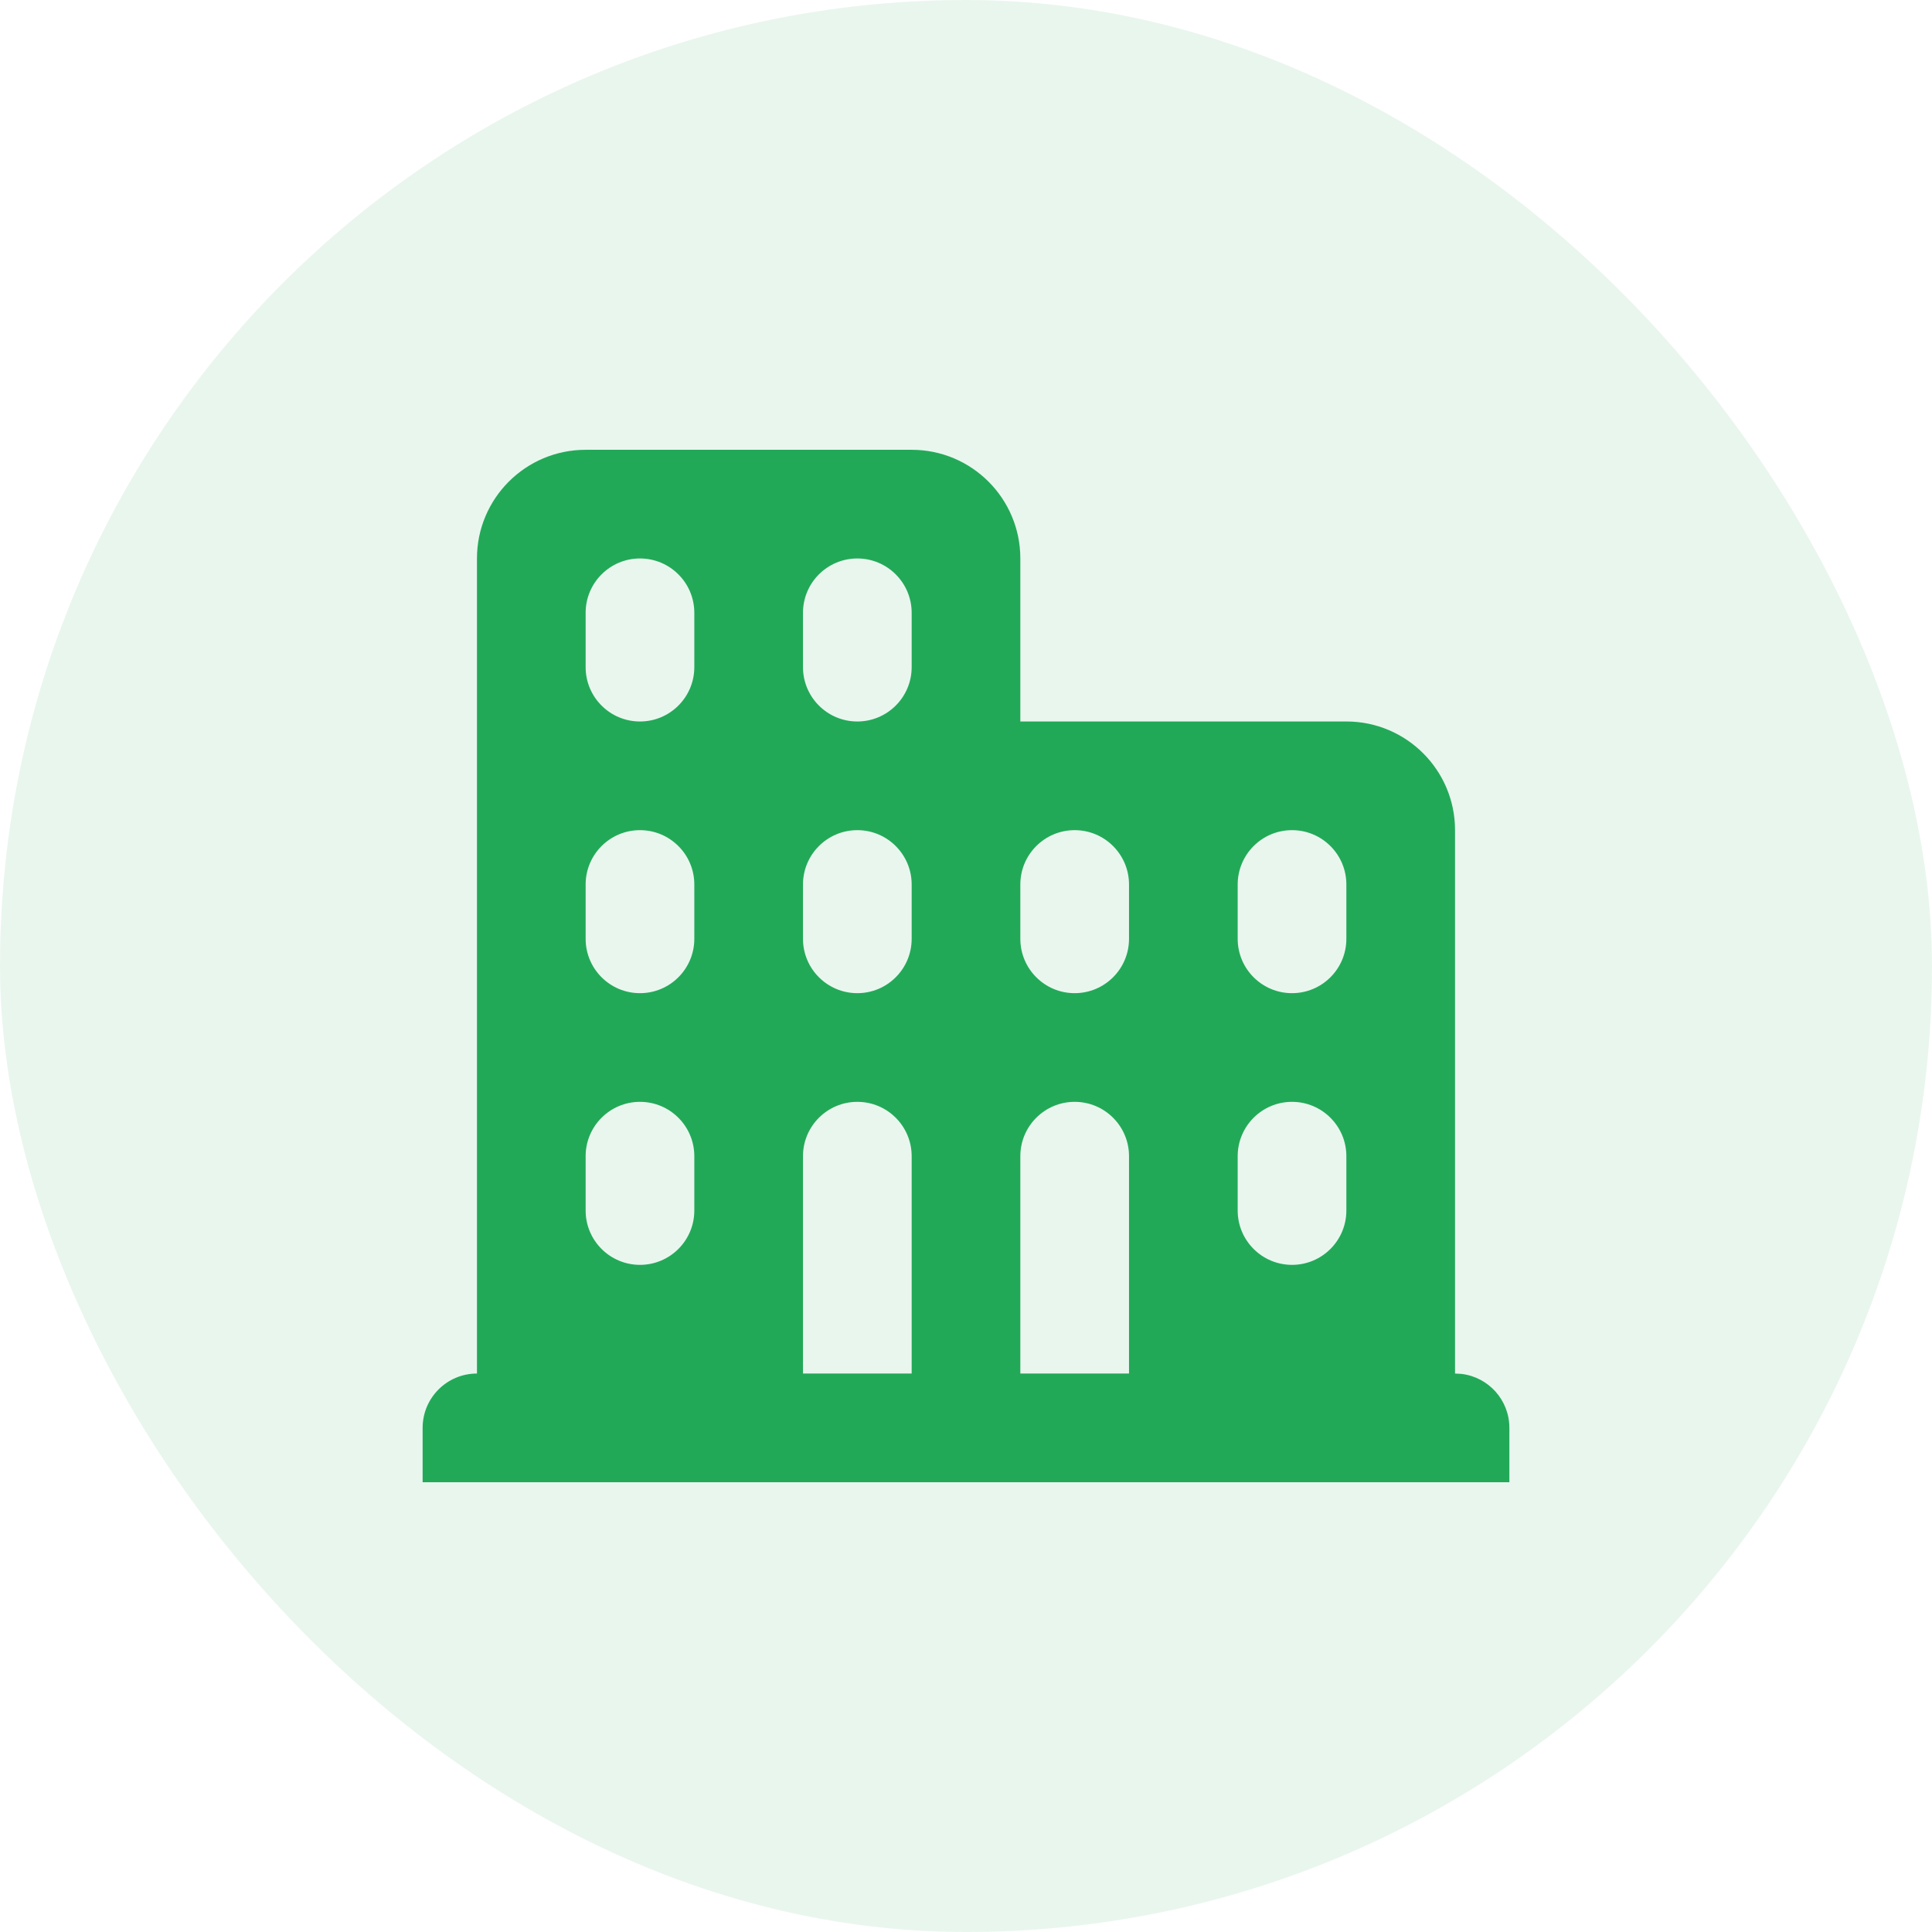 <svg width="32" height="32" viewBox="0 0 32 32" fill="none" xmlns="http://www.w3.org/2000/svg">
<g clip-path="url(#clip0_5009_413240)">
<rect width="32" height="32" fill="#22A958" fill-opacity="0.1"/>
<path fill-rule="evenodd" clip-rule="evenodd" d="M15.1 7.45C16.094 7.45 16.9 8.256 16.9 9.25V11.95H22.3C23.294 11.95 24.1 12.756 24.1 13.75V22.75L24.205 22.756C24.653 22.808 25 23.188 25 23.65V24.55H7V23.65C7 23.153 7.403 22.75 7.9 22.75V9.25C7.9 8.256 8.706 7.45 9.7 7.45H15.1ZM14.2 18.25C13.703 18.25 13.3 18.653 13.3 19.15V22.75H15.1V19.15C15.1 18.653 14.697 18.25 14.2 18.25ZM17.8 18.25C17.303 18.25 16.9 18.653 16.9 19.15V22.75H18.7V19.15C18.7 18.653 18.297 18.25 17.8 18.25ZM10.6 18.25C10.103 18.25 9.7 18.653 9.7 19.15V20.05C9.7 20.547 10.103 20.95 10.6 20.95C11.097 20.95 11.5 20.547 11.5 20.05V19.15C11.5 18.653 11.097 18.25 10.6 18.25ZM21.4 18.25C20.903 18.25 20.5 18.653 20.5 19.15V20.05C20.5 20.547 20.903 20.95 21.4 20.95C21.897 20.95 22.3 20.547 22.3 20.05V19.15C22.3 18.653 21.897 18.25 21.4 18.25ZM10.6 13.75C10.103 13.75 9.7 14.153 9.7 14.65V15.55C9.7 16.047 10.103 16.45 10.6 16.45C11.097 16.45 11.5 16.047 11.5 15.55V14.65C11.5 14.153 11.097 13.75 10.6 13.75ZM14.2 13.75C13.703 13.75 13.3 14.153 13.3 14.65V15.55C13.3 16.047 13.703 16.45 14.2 16.45C14.697 16.45 15.1 16.047 15.1 15.55V14.65C15.1 14.153 14.697 13.75 14.2 13.75ZM17.8 13.75C17.303 13.75 16.9 14.153 16.9 14.65V15.55C16.9 16.047 17.303 16.45 17.8 16.45C18.297 16.45 18.7 16.047 18.7 15.55V14.65C18.7 14.153 18.297 13.75 17.8 13.75ZM21.4 13.75C20.903 13.75 20.5 14.153 20.5 14.65V15.55C20.5 16.047 20.903 16.45 21.4 16.45C21.897 16.45 22.3 16.047 22.3 15.55V14.65C22.3 14.153 21.897 13.75 21.4 13.75ZM10.6 9.25C10.103 9.25 9.7 9.653 9.7 10.15V11.05C9.7 11.547 10.103 11.95 10.6 11.95C11.097 11.95 11.5 11.547 11.5 11.05V10.15C11.5 9.653 11.097 9.25 10.6 9.25ZM14.2 9.25C13.703 9.25 13.3 9.653 13.3 10.15V11.05C13.3 11.547 13.703 11.95 14.2 11.95C14.697 11.95 15.1 11.547 15.1 11.05V10.15C15.1 9.653 14.697 9.25 14.2 9.25Z" fill="#22A958"/>
</g>
<defs>
<clipPath id="clip0_5009_413240">
<rect width="32" height="32" rx="16" fill="white"/>
</clipPath>
</defs>
</svg>
